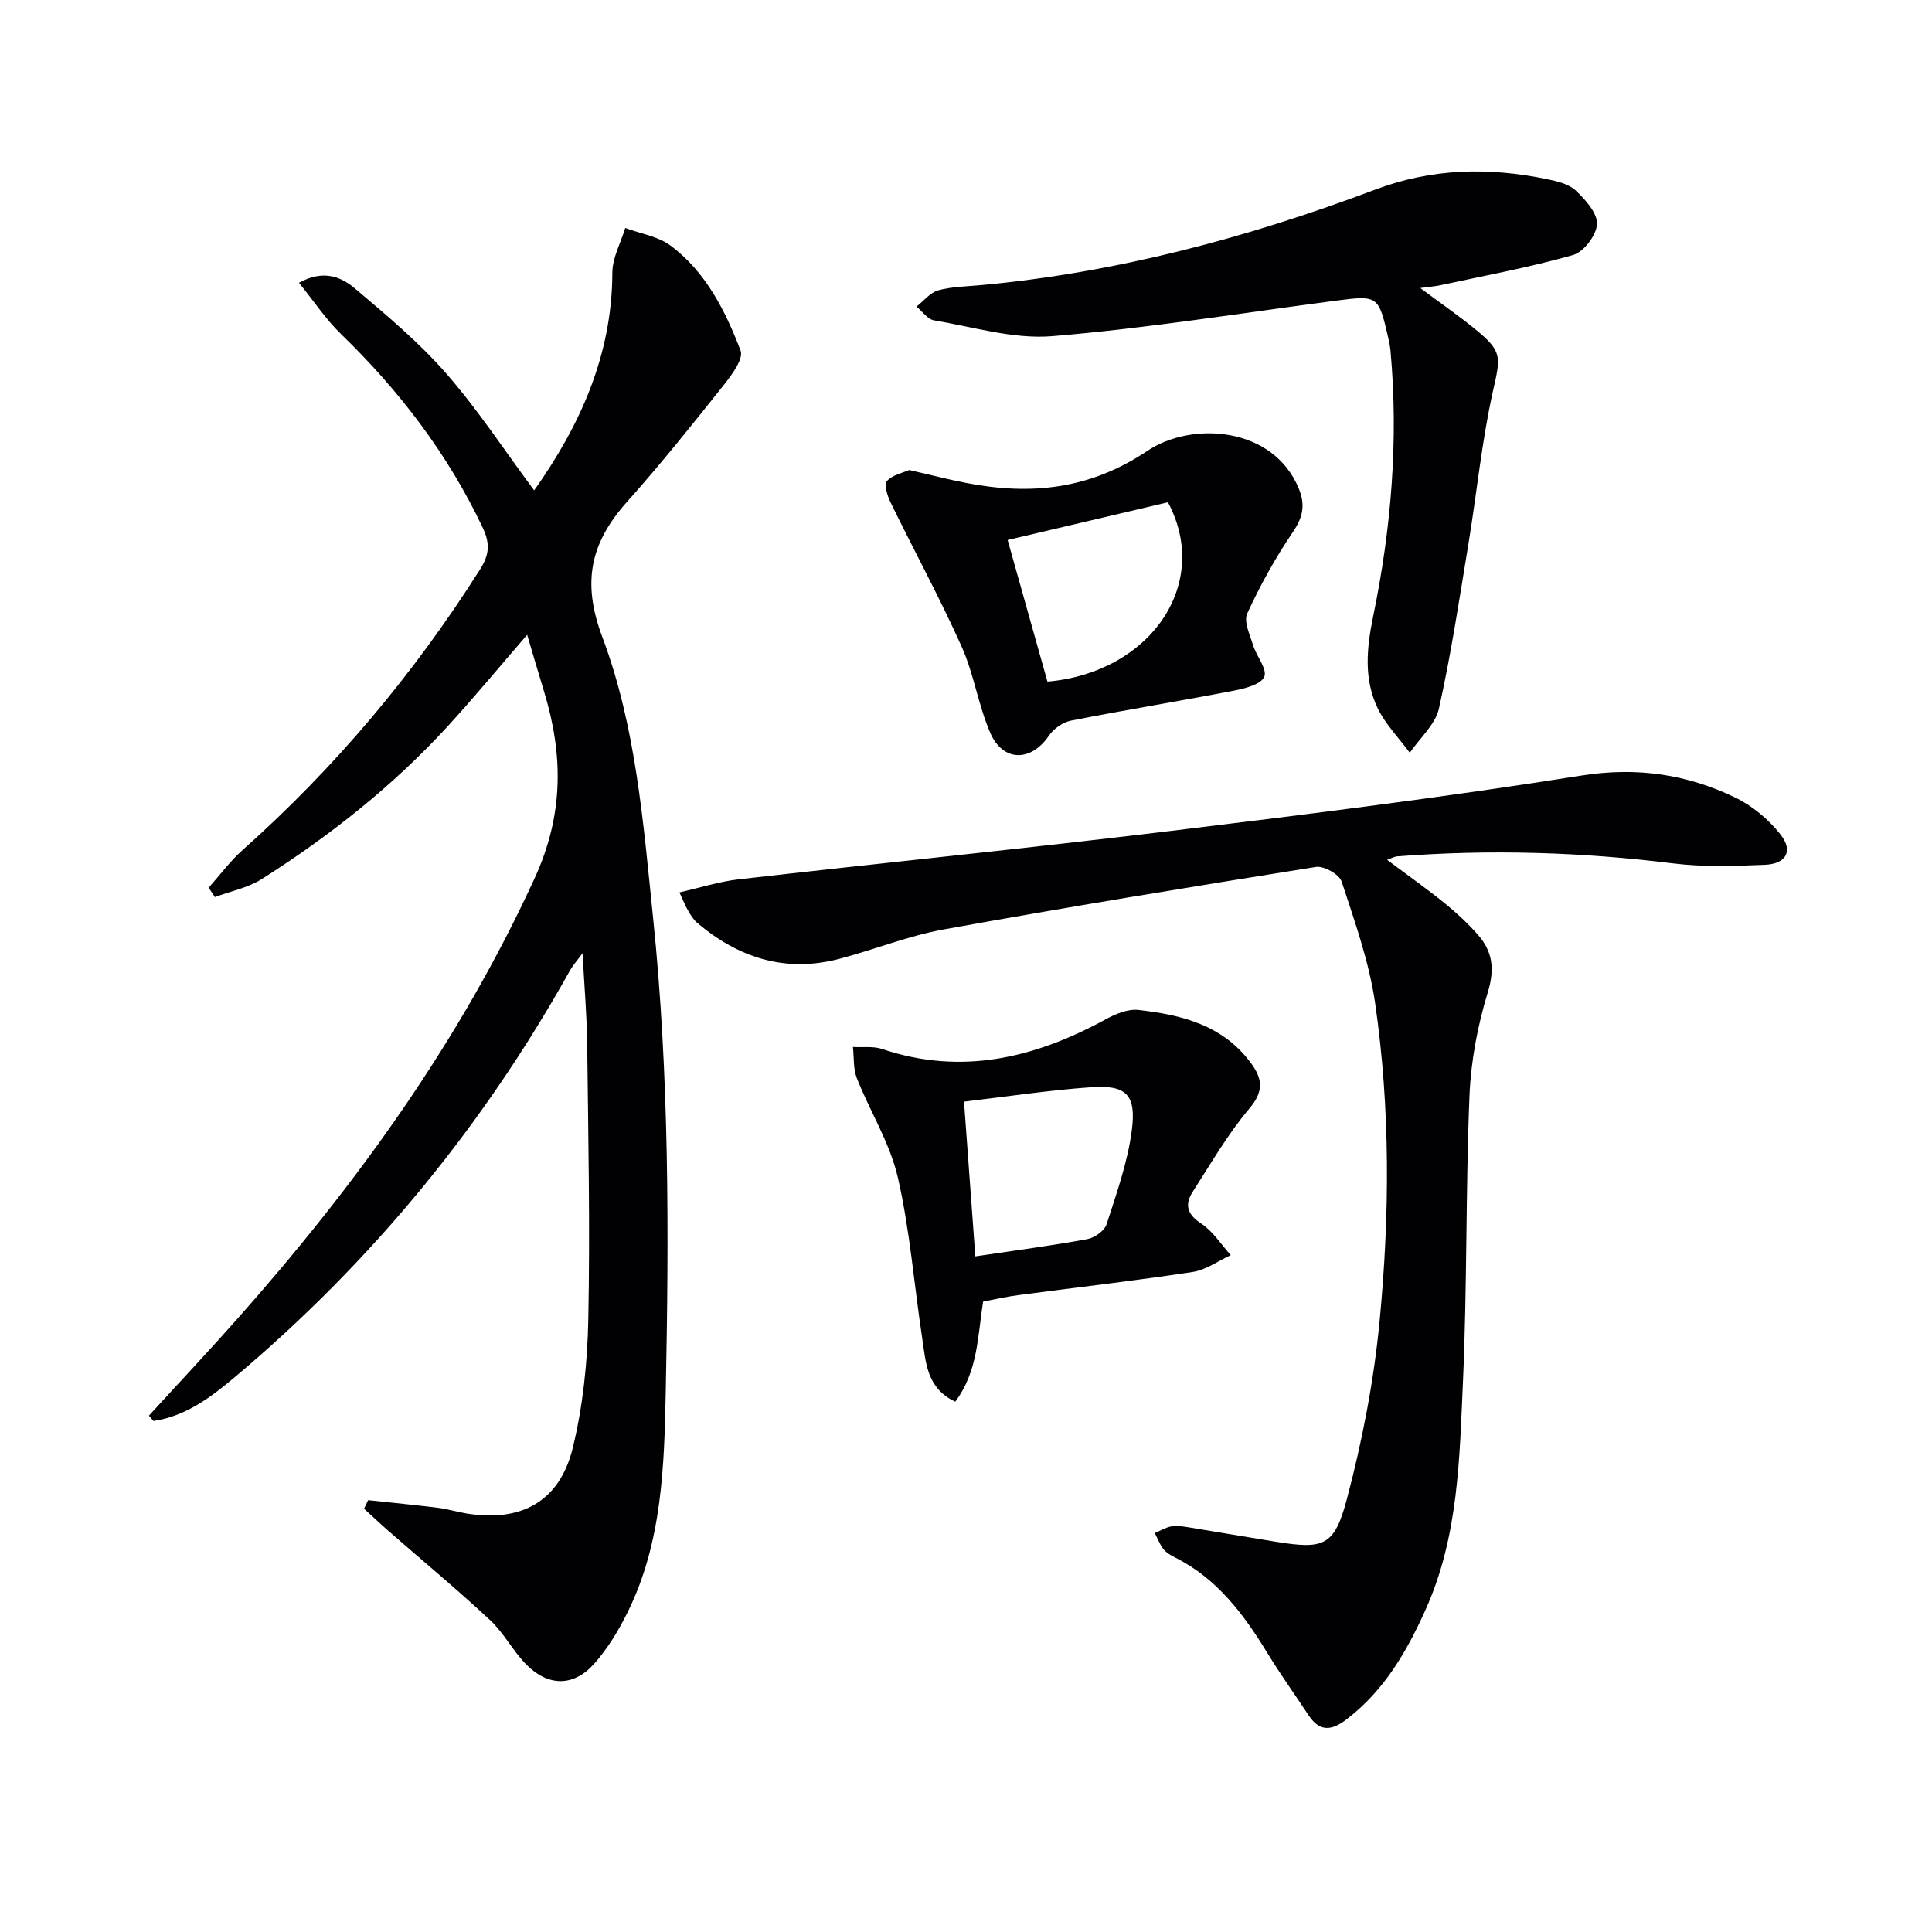 <svg enable-background="new 0 0 400 400" viewBox="0 0 400 400" xmlns="http://www.w3.org/2000/svg"><g fill="#010103"><path d="m30.83 293.1c6.14-6.72 12.38-13.35 18.41-20.16 24.51-27.65 45.94-57.29 61.46-91.13 6.01-13.1 5.94-25.45 1.97-38.54-1.15-3.78-2.26-7.57-3.53-11.85-5.73 6.62-10.94 12.94-16.47 18.97-11.32 12.35-24.38 22.66-38.47 31.61-2.87 1.82-6.45 2.51-9.7 3.73-.43-.64-.87-1.29-1.3-1.93 2.33-2.62 4.43-5.5 7.03-7.81 19.16-17.06 35.47-36.48 49.19-58.15 1.96-3.09 2.03-5.4.51-8.62-7.23-15.25-17.26-28.36-29.33-40.06-3.12-3.02-5.56-6.74-8.7-10.61 5.13-2.84 8.79-1.18 11.57 1.16 6.59 5.56 13.28 11.17 18.93 17.63 6.62 7.58 12.17 16.09 18.19 24.19 9.53-13.46 16.14-28.02 16.19-45.07.01-3.09 1.73-6.17 2.67-9.26 3.16 1.18 6.8 1.72 9.4 3.66 7.29 5.45 11.32 13.48 14.48 21.72.65 1.69-1.79 5-3.43 7.07-6.52 8.19-13.06 16.39-20.04 24.2-7.55 8.46-9.48 16.56-5.15 28.06 6.96 18.52 8.48 38.49 10.51 58.18 3.36 32.54 3.28 65.17 2.62 97.78-.31 15.53-.73 31.35-7.84 45.8-1.89 3.84-4.17 7.64-7 10.81-4.22 4.74-9.46 4.72-13.97.21-2.8-2.8-4.66-6.56-7.55-9.25-6.8-6.34-13.98-12.29-20.98-18.41-1.74-1.52-3.42-3.11-5.13-4.67.28-.59.57-1.18.85-1.77 4.84.52 9.68.99 14.51 1.59 1.97.25 3.89.85 5.86 1.17 11.33 1.85 19.29-2.47 22-13.6 2.1-8.63 3.04-17.7 3.21-26.6.38-18.99-.01-37.99-.23-56.98-.07-5.94-.59-11.88-.96-18.83-1.21 1.66-2.02 2.55-2.6 3.58-17.96 32.19-40.96 60.22-69.14 83.99-5.08 4.28-10.31 8.29-17.09 9.29-.33-.37-.64-.74-.95-1.1z"/><path d="m140.67 184.76c4.29-.97 8.22-2.24 12.25-2.7 29.86-3.41 59.77-6.42 89.61-10.04 28.35-3.44 56.71-6.98 84.9-11.45 11.43-1.81 21.76-.29 31.78 4.53 3.58 1.72 6.99 4.56 9.44 7.7 2.67 3.41 1.16 6.07-3.28 6.25-6.31.26-12.71.48-18.94-.29-19.05-2.36-38.1-2.94-57.23-1.45-.46.04-.91.31-2.01.71 4.2 3.15 8.14 5.93 11.89 8.96 2.45 1.98 4.79 4.16 6.87 6.51 3.08 3.48 3.55 7.12 2.09 11.93-2.11 6.91-3.51 14.24-3.8 21.45-.8 19.62-.47 39.29-1.34 58.91-.72 16.03-.91 32.24-7.7 47.38-3.94 8.78-8.61 16.85-16.42 22.82-3.09 2.36-5.54 2.62-7.83-.82-2.84-4.29-5.84-8.48-8.52-12.87-4.92-8.05-10.42-15.47-19.15-19.83-.88-.44-1.82-.99-2.41-1.74-.76-.97-1.2-2.2-1.78-3.32 1.14-.48 2.25-1.17 3.44-1.38 1.11-.2 2.33 0 3.47.18 6.07.98 12.12 2.04 18.18 3.01 9.77 1.57 12.07.99 14.64-8.71 3.22-12.12 5.63-24.6 6.82-37.07 2.09-21.88 2.23-43.91-.93-65.72-1.24-8.57-4.23-16.92-6.94-25.2-.49-1.49-3.68-3.28-5.31-3.02-25.71 4.09-51.41 8.3-77.03 12.93-7.31 1.32-14.33 4.16-21.54 6.07-11.16 2.96-20.91-.11-29.53-7.41-.74-.63-1.3-1.52-1.8-2.37-.61-1.02-1.03-2.1-1.89-3.95z"/><path d="m294.05 59.63c4.26 3.18 7.9 5.69 11.31 8.47 5.8 4.71 5.33 5.78 3.72 12.97-2.3 10.33-3.32 20.95-5.04 31.42-1.88 11.43-3.6 22.9-6.12 34.19-.75 3.34-3.96 6.13-6.04 9.17-2.26-3.07-5.04-5.88-6.66-9.25-2.91-6.07-2.26-12.5-.92-19 3.74-18.13 5.27-36.45 3.59-54.95-.09-.99-.29-1.97-.52-2.94-1.96-8.49-2.14-8.59-10.72-7.47-19.59 2.56-39.13 5.73-58.8 7.36-8.03.66-16.35-1.91-24.49-3.28-1.33-.22-2.41-1.86-3.61-2.84 1.49-1.16 2.81-2.9 4.49-3.37 2.84-.78 5.91-.8 8.88-1.08 28.14-2.6 55.21-9.83 81.54-19.75 11.86-4.47 23.57-4.68 35.62-2.19 2.08.43 4.51.98 5.95 2.35 2 1.89 4.5 4.65 4.41 6.95-.09 2.27-2.75 5.78-4.94 6.4-9.05 2.58-18.35 4.28-27.57 6.28-1.05.22-2.16.3-4.08.56z"/><path d="m203.54 269.49c-1.13 7.15-1.07 14.45-5.76 20.71-5.95-2.77-6.09-8.15-6.84-13.08-1.69-11.14-2.55-22.47-5.07-33.41-1.64-7.1-5.75-13.6-8.47-20.48-.77-1.96-.57-4.3-.81-6.47 2.02.12 4.19-.2 6.04.42 16.49 5.55 31.64 1.86 46.32-6.16 2.03-1.11 4.6-2.17 6.77-1.92 8.87 1 17.38 3.1 23.18 10.87 2.49 3.33 2.84 5.9-.24 9.55-4.46 5.28-7.96 11.38-11.72 17.22-1.7 2.65-1.19 4.66 1.76 6.59 2.43 1.59 4.11 4.32 6.12 6.54-2.63 1.2-5.16 3.07-7.91 3.48-11.97 1.82-24 3.19-36 4.78-2.46.31-4.86.88-7.37 1.36zm-1.61-9.37c8.23-1.23 15.74-2.21 23.17-3.57 1.52-.28 3.58-1.73 4.01-3.09 2.07-6.42 4.38-12.89 5.23-19.52.94-7.37-1.22-9.35-8.46-8.84-8.69.61-17.32 1.93-26.29 2.98.8 10.96 1.55 21.12 2.34 32.04z"/><path d="m188.25 97.31c4.43 1.01 8.12 1.97 11.85 2.69 13.32 2.57 25.51 1.35 37.46-6.66 9.15-6.13 25.98-5.08 31.31 7.74 1.44 3.47.9 6-1.22 9.11-3.6 5.31-6.75 11-9.43 16.83-.76 1.66.56 4.41 1.22 6.57.7 2.27 2.96 4.92 2.32 6.51-.63 1.57-3.96 2.44-6.25 2.88-11.23 2.17-22.52 4-33.74 6.21-1.69.33-3.6 1.65-4.57 3.08-3.73 5.5-9.55 5.55-12.21-.61-2.47-5.74-3.37-12.18-5.93-17.87-4.53-10.09-9.83-19.83-14.68-29.78-.66-1.35-1.39-3.72-.76-4.41 1.19-1.3 3.34-1.72 4.63-2.29zm53.56 6.68c-11.12 2.62-22.45 5.28-33.19 7.81 2.99 10.64 5.61 19.98 8.24 29.32 21.23-1.85 34.01-20.16 24.95-37.13z"/></g></svg>